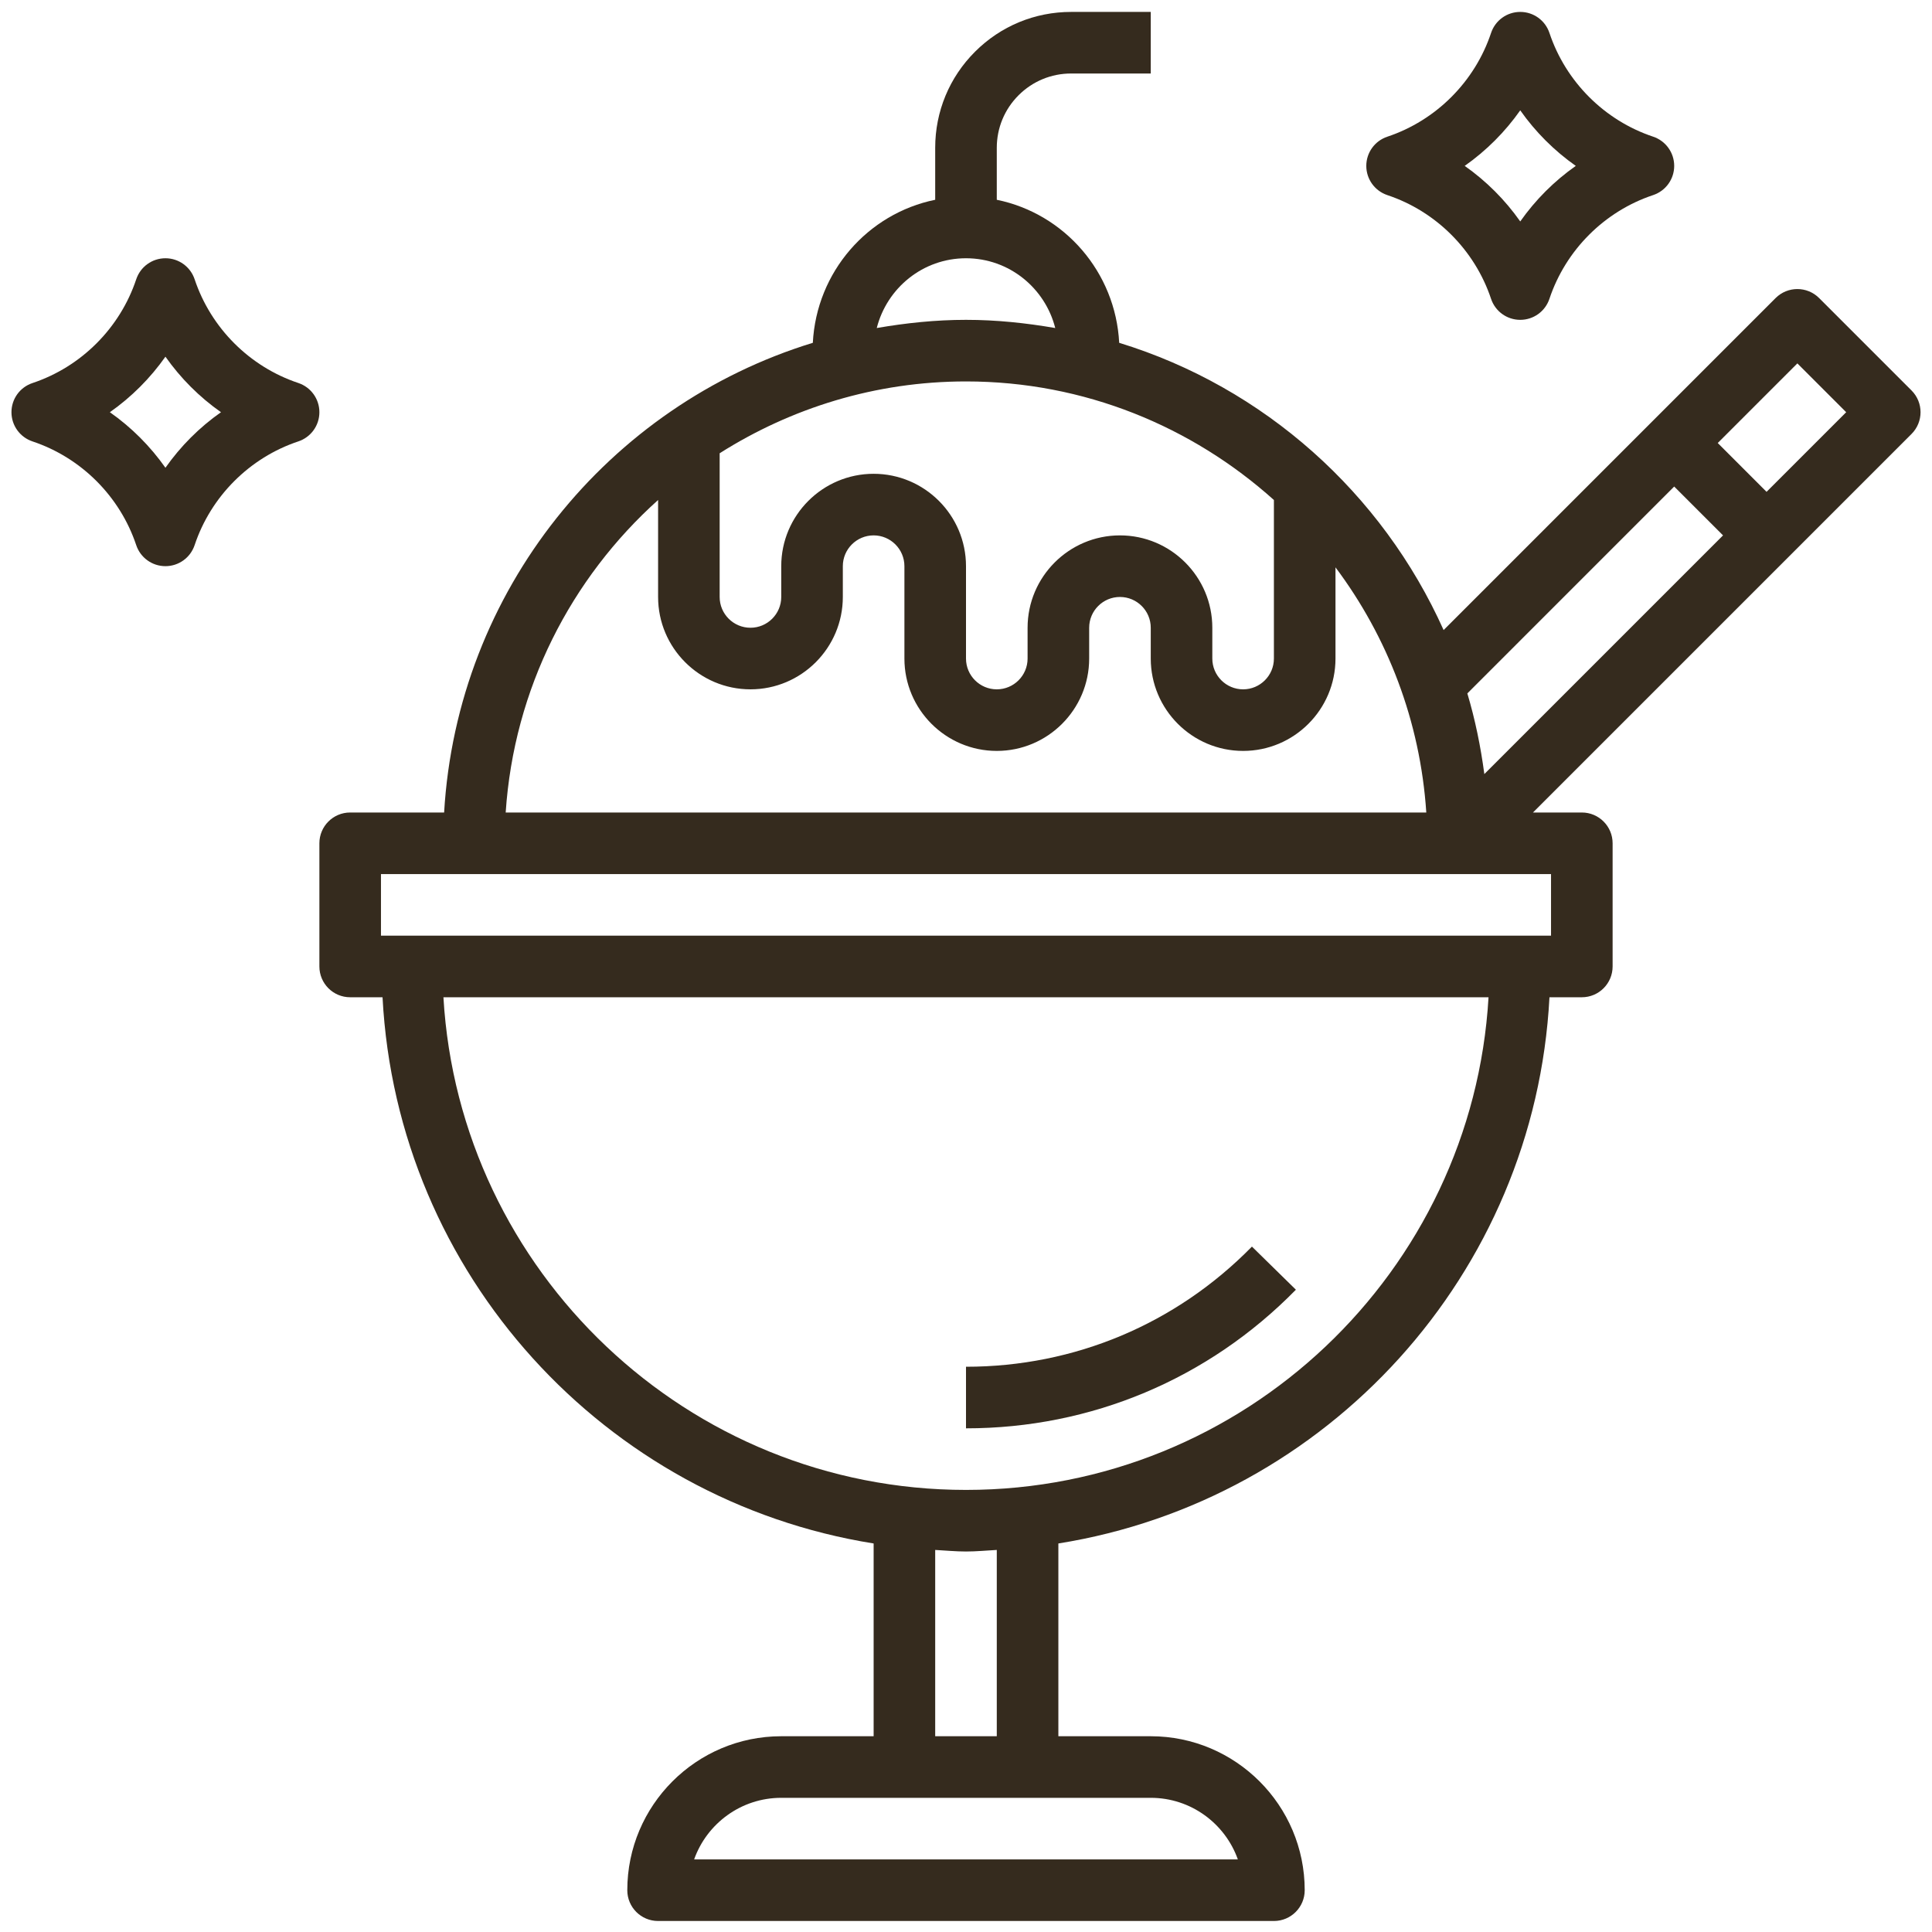<svg width="89" height="89" viewBox="0 0 89 89" fill="none" xmlns="http://www.w3.org/2000/svg">
<g id="Vector">
<path d="M57.672 57.426C54.173 60.995 49.496 62.961 44.5 62.961V65.798C50.264 65.798 55.662 63.53 59.697 59.412L57.672 57.426Z" fill="#352B1E"/>
<path d="M88.056 17.986L83.801 13.731C83.246 13.177 82.35 13.177 81.795 13.731L66.502 29.025C63.676 22.723 58.236 17.84 51.557 15.792C51.388 12.531 49.034 9.839 45.918 9.203V6.81C45.918 5.896 46.274 5.036 46.921 4.389C47.568 3.742 48.429 3.386 49.343 3.386H53.011V0.549H49.343C47.67 0.549 46.098 1.2 44.916 2.382C43.733 3.564 43.081 5.136 43.081 6.81V9.203C39.965 9.839 37.612 12.531 37.444 15.792C28.016 18.683 21.058 27.214 20.459 37.429H16.131C15.346 37.429 14.713 38.065 14.713 38.847V44.521C14.713 45.304 15.346 45.94 16.131 45.94H17.622C18.291 58.706 27.863 69.124 40.245 71.102V79.982H35.989C32.079 79.982 28.897 83.164 28.897 87.075C28.897 87.858 29.531 88.493 30.316 88.493H58.684C59.469 88.493 60.103 87.858 60.103 87.075C60.103 83.164 56.921 79.982 53.011 79.982H48.755V71.102C61.137 69.124 70.708 58.706 71.378 45.94H72.869C73.653 45.94 74.287 45.304 74.287 44.521V38.847C74.287 38.065 73.653 37.429 72.869 37.429H70.619L88.056 19.992C88.611 19.437 88.611 18.541 88.056 17.986ZM77.124 22.413L79.374 24.663L68.378 35.659C68.209 34.388 67.954 33.144 67.595 31.943L77.124 22.413ZM51.592 24.663C49.246 24.663 47.337 26.572 47.337 28.918V30.337C47.337 31.119 46.701 31.755 45.918 31.755C45.136 31.755 44.5 31.119 44.5 30.337V26.081C44.5 23.735 42.59 21.826 40.245 21.826C37.899 21.826 35.989 23.735 35.989 26.081V27.5C35.989 28.282 35.353 28.918 34.571 28.918C33.788 28.918 33.152 28.282 33.152 27.5V20.88C36.441 18.797 40.326 17.571 44.5 17.571C49.953 17.571 54.915 19.651 58.684 23.033V30.337C58.684 31.119 58.048 31.755 57.266 31.755C56.483 31.755 55.847 31.119 55.847 30.337V28.918C55.847 26.572 53.938 24.663 51.592 24.663ZM44.5 11.897C46.486 11.897 48.144 13.269 48.611 15.111C47.272 14.88 45.904 14.734 44.5 14.734C43.095 14.734 41.728 14.88 40.389 15.111C40.856 13.269 42.514 11.897 44.5 11.897ZM30.316 23.033V27.5C30.316 29.846 32.225 31.755 34.571 31.755C36.917 31.755 38.826 29.846 38.826 27.5V26.081C38.826 25.3 39.462 24.663 40.245 24.663C41.027 24.663 41.663 25.3 41.663 26.081V30.337C41.663 32.683 43.572 34.592 45.918 34.592C48.264 34.592 50.174 32.683 50.174 30.337V28.918C50.174 28.137 50.809 27.5 51.592 27.5C52.375 27.5 53.011 28.137 53.011 28.918V30.337C53.011 32.683 54.92 34.592 57.266 34.592C59.612 34.592 61.521 32.683 61.521 30.337V26.135C63.914 29.331 65.425 33.209 65.704 37.429H23.295C23.674 31.723 26.305 26.635 30.316 23.033ZM57.023 85.656H31.976C32.562 84.005 34.139 82.819 35.989 82.819H53.011C54.86 82.819 56.438 84.005 57.023 85.656ZM45.918 79.982H43.081V71.4C43.554 71.425 44.021 71.472 44.5 71.472C44.979 71.472 45.446 71.425 45.918 71.4V79.982ZM44.5 68.635C31.68 68.635 21.165 58.578 20.427 45.94H68.571C67.835 58.578 57.32 68.635 44.5 68.635ZM71.45 43.103H17.55V40.266H71.45V43.103ZM81.379 22.657L79.13 20.408L82.798 16.74L85.047 18.989L81.379 22.657Z" fill="#352B1E"/>
<path d="M13.742 17.643C11.5 16.895 9.714 15.11 8.966 12.866C8.772 12.287 8.232 11.897 7.621 11.897C7.009 11.897 6.469 12.287 6.275 12.867C5.527 15.111 3.741 16.897 1.499 17.645C0.918 17.837 0.528 18.378 0.528 18.989C0.528 19.601 0.918 20.141 1.499 20.335C3.741 21.083 5.527 22.869 6.275 25.112C6.469 25.691 7.009 26.081 7.621 26.081C8.232 26.081 8.772 25.691 8.966 25.111C9.714 22.867 11.5 21.081 13.742 20.334C14.323 20.141 14.713 19.601 14.713 18.989C14.713 18.378 14.323 17.837 13.742 17.643ZM7.621 21.548C6.922 20.555 6.055 19.687 5.061 18.989C6.055 18.292 6.922 17.423 7.621 16.431C8.319 17.423 9.186 18.292 10.18 18.989C9.186 19.687 8.319 20.555 7.621 21.548Z" fill="#352B1E"/>
<path d="M63.91 8.988C66.153 9.735 67.938 11.521 68.687 13.765C68.88 14.344 69.42 14.734 70.032 14.734C70.643 14.734 71.184 14.344 71.377 13.763C72.126 11.519 73.911 9.734 76.154 8.987C76.734 8.793 77.124 8.253 77.124 7.642C77.124 7.031 76.734 6.49 76.154 6.296C73.911 5.548 72.126 3.762 71.377 1.518C71.184 0.939 70.643 0.549 70.032 0.549C69.42 0.549 68.88 0.939 68.687 1.52C67.938 3.764 66.153 5.549 63.91 6.297C63.33 6.49 62.94 7.031 62.94 7.642C62.94 8.253 63.33 8.793 63.91 8.988ZM70.032 5.083C70.73 6.076 71.598 6.944 72.591 7.642C71.598 8.34 70.73 9.208 70.032 10.201C69.334 9.208 68.466 8.34 67.473 7.642C68.466 6.944 69.334 6.076 70.032 5.083Z" fill="#352B1E"/>
</g>
</svg>
